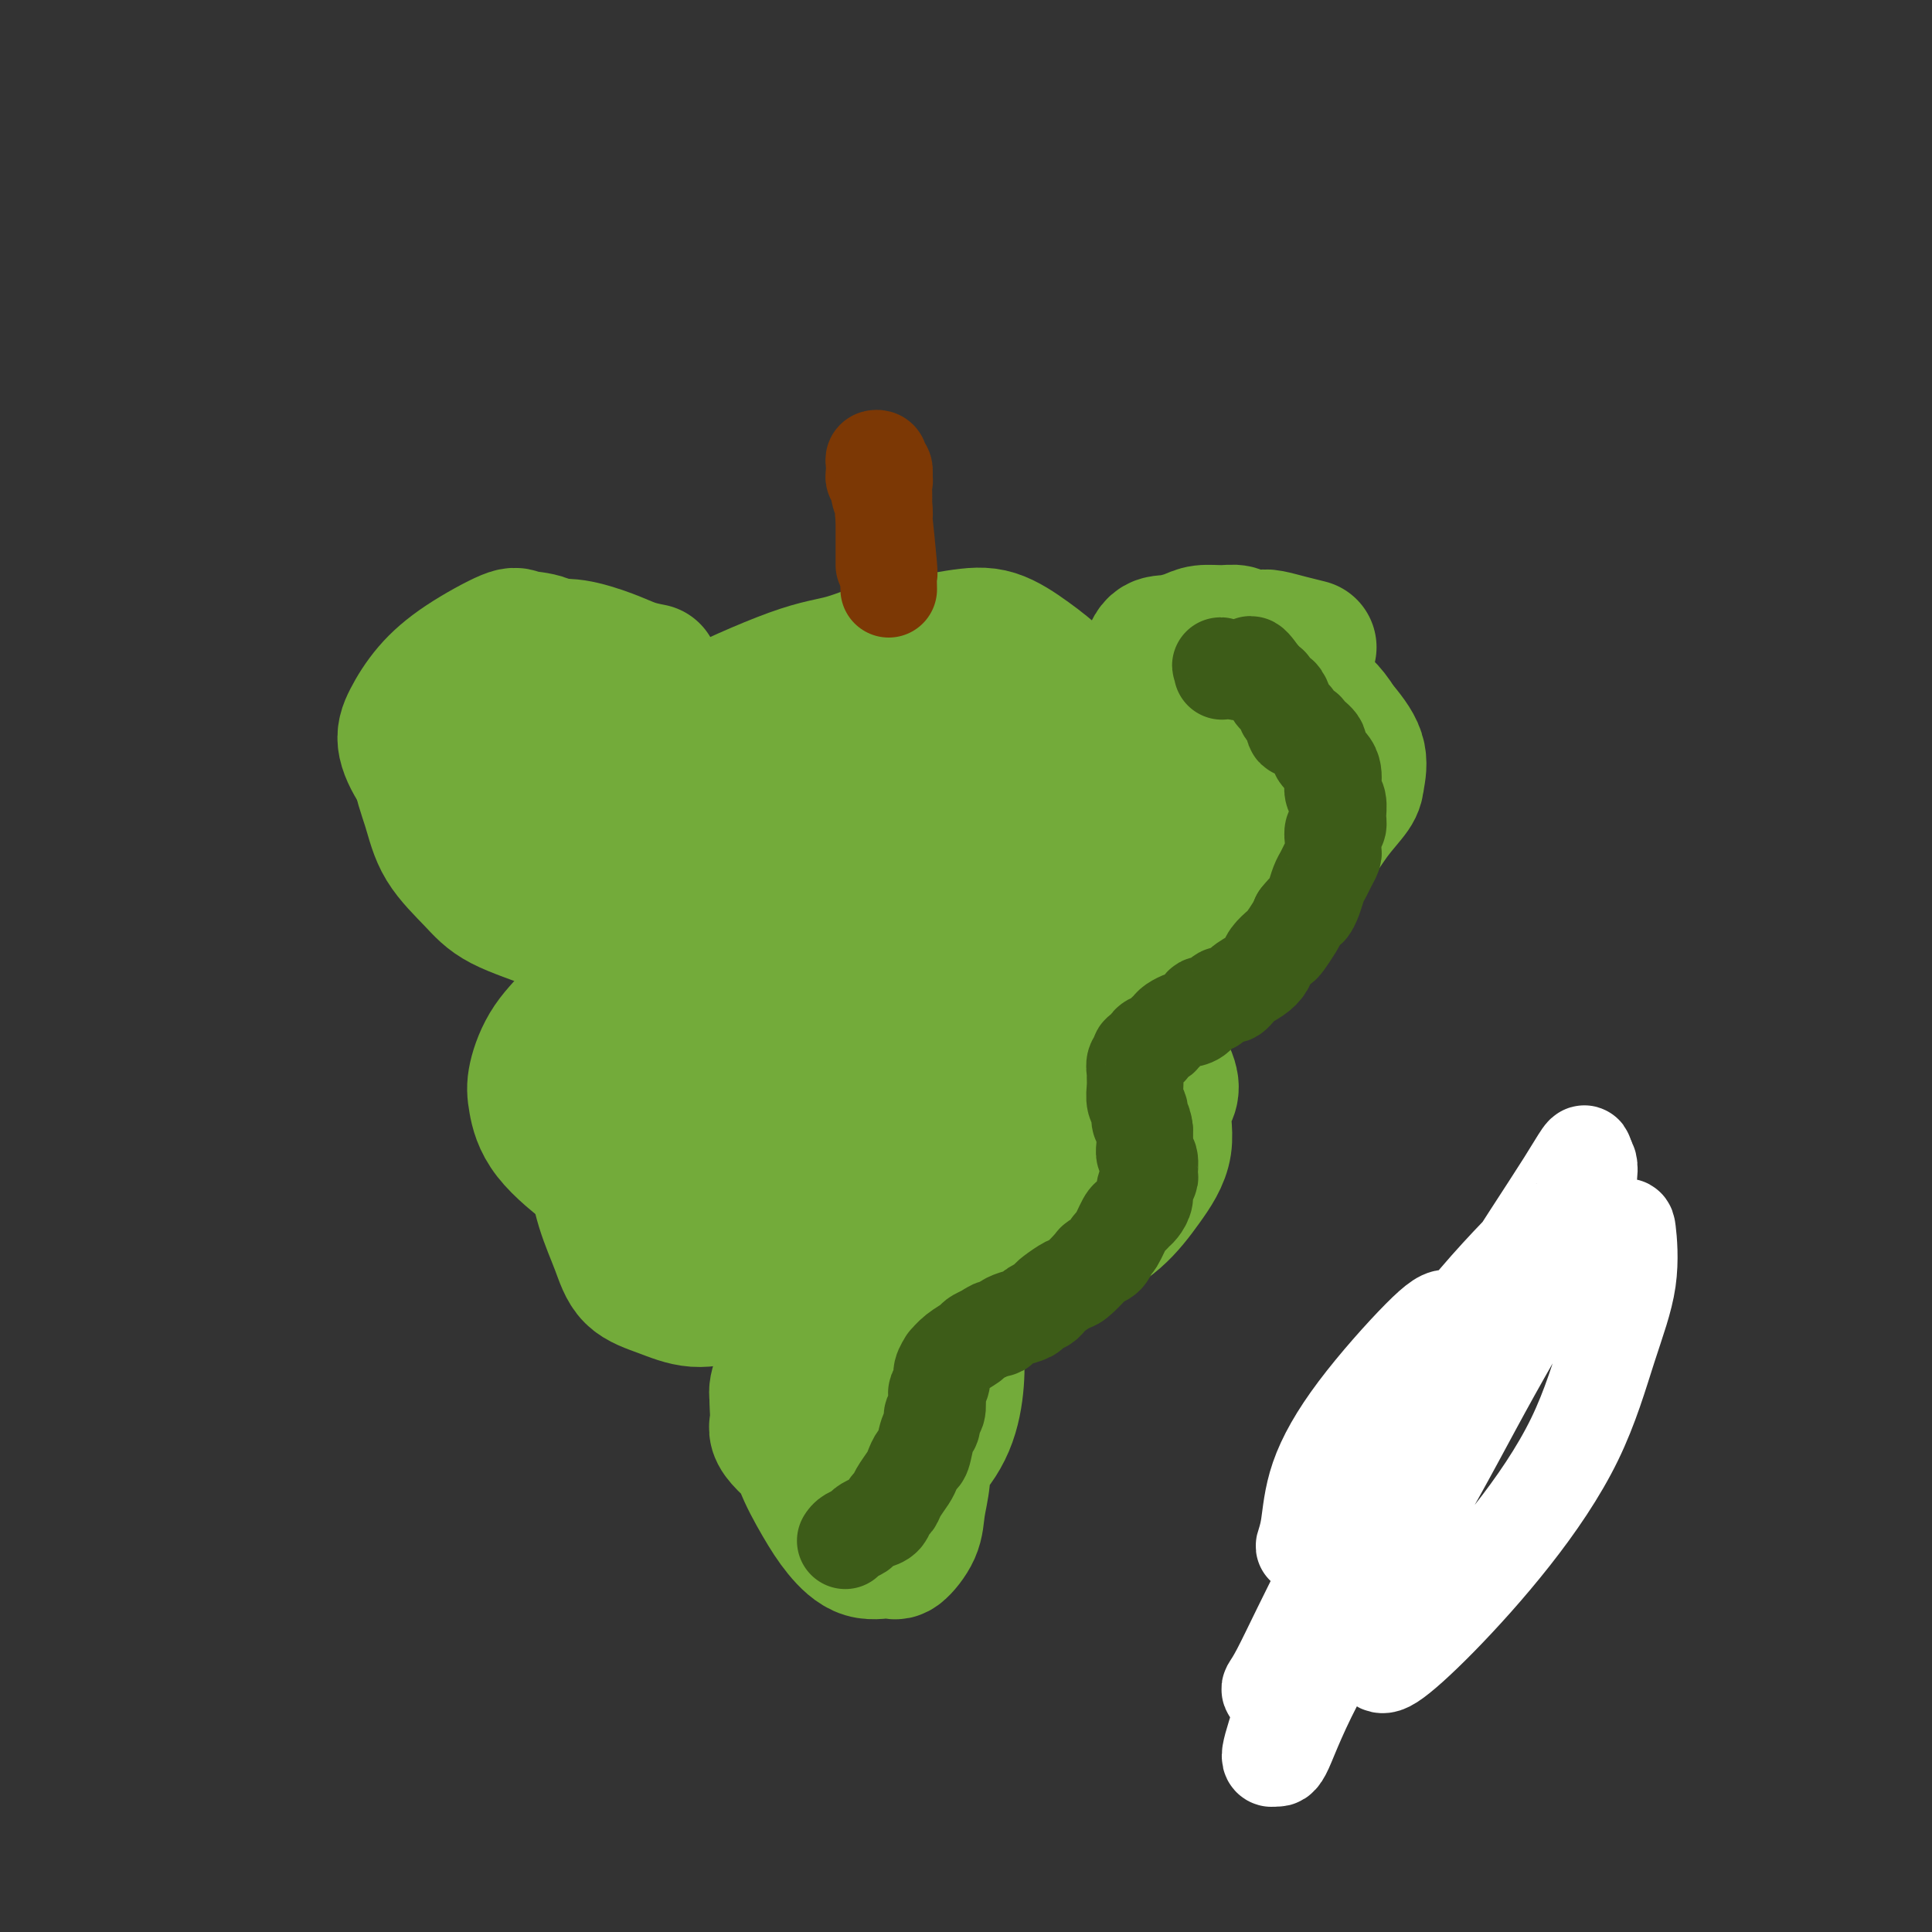<svg viewBox='0 0 400 400' version='1.1' xmlns='http://www.w3.org/2000/svg' xmlns:xlink='http://www.w3.org/1999/xlink'><rect x="0" y="0" width="400" height="400" fill="#333333" stroke="none"/><g fill='none' stroke='#73AB3A' stroke-width='28' stroke-linecap='round' stroke-linejoin='round'><path d='M135,139c-1.303,-0.257 -2.606,-0.514 -4,-1c-1.394,-0.486 -2.879,-1.201 -5,-2c-2.121,-0.799 -4.880,-1.680 -7,-2c-2.120,-0.320 -3.603,-0.077 -5,0c-1.397,0.077 -2.710,-0.011 -5,0c-2.290,0.011 -5.557,0.123 -8,1c-2.443,0.877 -4.061,2.521 -5,4c-0.939,1.479 -1.198,2.795 -2,4c-0.802,1.205 -2.146,2.301 -3,4c-0.854,1.699 -1.219,4.001 -2,6c-0.781,1.999 -1.979,3.696 -2,6c-0.021,2.304 1.134,5.215 2,8c0.866,2.785 1.441,5.445 3,8c1.559,2.555 4.100,5.007 6,7c1.900,1.993 3.157,3.529 6,5c2.843,1.471 7.271,2.876 10,4c2.729,1.124 3.760,1.965 8,2c4.240,0.035 11.688,-0.738 15,-1c3.312,-0.262 2.486,-0.013 4,-1c1.514,-0.987 5.366,-3.211 8,-5c2.634,-1.789 4.048,-3.144 5,-5c0.952,-1.856 1.442,-4.214 2,-6c0.558,-1.786 1.185,-2.999 1,-6c-0.185,-3.001 -1.182,-7.790 -2,-10c-0.818,-2.210 -1.456,-1.840 -3,-3c-1.544,-1.160 -3.993,-3.851 -6,-6c-2.007,-2.149 -3.574,-3.757 -5,-5c-1.426,-1.243 -2.713,-2.122 -4,-3'/><path d='M137,142c-4.465,-3.539 -6.628,-3.888 -9,-4c-2.372,-0.112 -4.954,0.013 -8,0c-3.046,-0.013 -6.557,-0.163 -11,1c-4.443,1.163 -9.818,3.638 -13,5c-3.182,1.362 -4.173,1.611 -5,2c-0.827,0.389 -1.492,0.917 -2,2c-0.508,1.083 -0.858,2.721 -1,3c-0.142,0.279 -0.076,-0.801 0,0c0.076,0.801 0.161,3.481 1,5c0.839,1.519 2.433,1.875 4,3c1.567,1.125 3.109,3.019 5,4c1.891,0.981 4.131,1.049 6,1c1.869,-0.049 3.368,-0.215 5,0c1.632,0.215 3.398,0.812 5,1c1.602,0.188 3.041,-0.031 4,0c0.959,0.031 1.439,0.314 2,0c0.561,-0.314 1.203,-1.223 2,-2c0.797,-0.777 1.748,-1.420 2,-3c0.252,-1.580 -0.195,-4.097 0,-6c0.195,-1.903 1.033,-3.193 0,-6c-1.033,-2.807 -3.937,-7.130 -6,-10c-2.063,-2.870 -3.286,-4.286 -5,-5c-1.714,-0.714 -3.919,-0.726 -5,-1c-1.081,-0.274 -1.038,-0.810 -3,0c-1.962,0.810 -5.929,2.965 -9,5c-3.071,2.035 -5.246,3.951 -7,6c-1.754,2.049 -3.089,4.229 -4,6c-0.911,1.771 -1.399,3.131 -1,5c0.399,1.869 1.685,4.248 3,6c1.315,1.752 2.657,2.876 4,4'/><path d='M91,164c2.300,2.406 4.550,3.420 7,4c2.450,0.580 5.101,0.725 7,1c1.899,0.275 3.047,0.681 6,0c2.953,-0.681 7.710,-2.447 10,-3c2.290,-0.553 2.113,0.108 3,0c0.887,-0.108 2.838,-0.986 4,-2c1.162,-1.014 1.534,-2.163 2,-3c0.466,-0.837 1.027,-1.363 1,-2c-0.027,-0.637 -0.641,-1.384 -3,-3c-2.359,-1.616 -6.464,-4.099 -10,-5c-3.536,-0.901 -6.503,-0.218 -9,0c-2.497,0.218 -4.526,-0.029 -6,0c-1.474,0.029 -2.395,0.334 -3,1c-0.605,0.666 -0.894,1.694 -1,2c-0.106,0.306 -0.029,-0.110 0,0c0.029,0.110 0.008,0.746 0,1c-0.008,0.254 -0.004,0.127 0,0'/><path d='M200,152c-0.962,-0.257 -1.924,-0.514 -3,-1c-1.076,-0.486 -2.266,-1.202 -4,-2c-1.734,-0.798 -4.013,-1.680 -6,-2c-1.987,-0.320 -3.683,-0.080 -5,0c-1.317,0.080 -2.253,-0.001 -3,0c-0.747,0.001 -1.303,0.085 -2,0c-0.697,-0.085 -1.535,-0.340 -3,0c-1.465,0.340 -3.556,1.273 -5,2c-1.444,0.727 -2.242,1.246 -3,2c-0.758,0.754 -1.477,1.743 -2,3c-0.523,1.257 -0.851,2.782 -1,4c-0.149,1.218 -0.120,2.128 0,4c0.120,1.872 0.331,4.704 1,7c0.669,2.296 1.796,4.056 3,6c1.204,1.944 2.486,4.074 4,6c1.514,1.926 3.259,3.649 5,5c1.741,1.351 3.479,2.329 5,3c1.521,0.671 2.826,1.034 5,1c2.174,-0.034 5.217,-0.465 7,-1c1.783,-0.535 2.305,-1.175 4,-2c1.695,-0.825 4.562,-1.837 7,-3c2.438,-1.163 4.446,-2.477 6,-4c1.554,-1.523 2.654,-3.253 4,-5c1.346,-1.747 2.939,-3.509 4,-5c1.061,-1.491 1.589,-2.712 2,-4c0.411,-1.288 0.706,-2.644 1,-4'/><path d='M221,162c0.469,-1.287 0.142,-0.505 0,-1c-0.142,-0.495 -0.100,-2.267 -1,-4c-0.900,-1.733 -2.744,-3.428 -6,-5c-3.256,-1.572 -7.924,-3.021 -11,-4c-3.076,-0.979 -4.560,-1.490 -10,-2c-5.440,-0.510 -14.835,-1.021 -20,-1c-5.165,0.021 -6.098,0.574 -7,1c-0.902,0.426 -1.772,0.725 -3,1c-1.228,0.275 -2.816,0.525 -4,1c-1.184,0.475 -1.966,1.175 -3,2c-1.034,0.825 -2.321,1.776 -3,3c-0.679,1.224 -0.750,2.722 -1,4c-0.250,1.278 -0.677,2.337 0,4c0.677,1.663 2.459,3.929 4,6c1.541,2.071 2.840,3.946 5,6c2.160,2.054 5.180,4.288 8,6c2.820,1.712 5.439,2.903 8,4c2.561,1.097 5.062,2.100 7,3c1.938,0.900 3.311,1.697 5,2c1.689,0.303 3.692,0.112 5,0c1.308,-0.112 1.920,-0.146 4,-1c2.080,-0.854 5.629,-2.527 8,-4c2.371,-1.473 3.563,-2.747 5,-5c1.437,-2.253 3.120,-5.484 5,-8c1.880,-2.516 3.956,-4.316 5,-6c1.044,-1.684 1.056,-3.252 1,-5c-0.056,-1.748 -0.180,-3.675 -1,-6c-0.820,-2.325 -2.336,-5.049 -5,-8c-2.664,-2.951 -6.475,-6.129 -10,-8c-3.525,-1.871 -6.762,-2.436 -10,-3'/><path d='M196,134c-2.948,-0.420 -5.318,0.031 -7,0c-1.682,-0.031 -2.678,-0.542 -5,0c-2.322,0.542 -5.971,2.138 -9,3c-3.029,0.862 -5.437,0.989 -11,3c-5.563,2.011 -14.279,5.907 -18,8c-3.721,2.093 -2.445,2.383 -2,3c0.445,0.617 0.060,1.560 0,3c-0.060,1.440 0.205,3.376 1,5c0.795,1.624 2.121,2.935 4,5c1.879,2.065 4.310,4.883 7,7c2.690,2.117 5.638,3.534 9,5c3.362,1.466 7.136,2.980 11,4c3.864,1.020 7.817,1.547 11,1c3.183,-0.547 5.595,-2.169 9,-3c3.405,-0.831 7.802,-0.870 11,-2c3.198,-1.130 5.196,-3.350 7,-5c1.804,-1.650 3.415,-2.730 5,-4c1.585,-1.270 3.143,-2.730 4,-5c0.857,-2.270 1.011,-5.351 1,-8c-0.011,-2.649 -0.187,-4.865 -1,-7c-0.813,-2.135 -2.262,-4.187 -4,-6c-1.738,-1.813 -3.765,-3.386 -6,-5c-2.235,-1.614 -4.679,-3.270 -7,-4c-2.321,-0.730 -4.519,-0.536 -8,0c-3.481,0.536 -8.247,1.412 -13,3c-4.753,1.588 -9.495,3.887 -14,6c-4.505,2.113 -8.775,4.041 -12,6c-3.225,1.959 -5.407,3.951 -7,6c-1.593,2.049 -2.598,4.157 -3,6c-0.402,1.843 -0.201,3.422 0,5'/><path d='M149,164c-0.618,1.960 -0.663,1.360 0,2c0.663,0.640 2.036,2.520 4,4c1.964,1.480 4.520,2.560 6,4c1.480,1.440 1.883,3.240 7,5c5.117,1.760 14.946,3.480 20,4c5.054,0.520 5.331,-0.159 7,-1c1.669,-0.841 4.730,-1.844 7,-3c2.270,-1.156 3.750,-2.465 5,-4c1.250,-1.535 2.269,-3.297 3,-5c0.731,-1.703 1.175,-3.346 1,-6c-0.175,-2.654 -0.967,-6.318 -3,-9c-2.033,-2.682 -5.307,-4.382 -8,-6c-2.693,-1.618 -4.807,-3.155 -7,-4c-2.193,-0.845 -4.467,-0.997 -6,-1c-1.533,-0.003 -2.327,0.142 -4,1c-1.673,0.858 -4.227,2.428 -7,4c-2.773,1.572 -5.766,3.146 -8,5c-2.234,1.854 -3.709,3.988 -5,6c-1.291,2.012 -2.399,3.903 -3,6c-0.601,2.097 -0.696,4.400 -1,6c-0.304,1.600 -0.818,2.495 -1,3c-0.182,0.505 -0.033,0.619 0,1c0.033,0.381 -0.051,1.029 0,1c0.051,-0.029 0.238,-0.734 0,-1c-0.238,-0.266 -0.899,-0.094 -1,0c-0.101,0.094 0.360,0.111 -1,-1c-1.360,-1.111 -4.540,-3.349 -7,-4c-2.460,-0.651 -4.201,0.286 -7,0c-2.799,-0.286 -6.657,-1.796 -10,-2c-3.343,-0.204 -6.172,0.898 -9,2'/><path d='M121,171c-3.351,0.490 -7.228,0.716 -10,1c-2.772,0.284 -4.437,0.626 -6,1c-1.563,0.374 -3.022,0.781 -4,1c-0.978,0.219 -1.473,0.248 -2,0c-0.527,-0.248 -1.085,-0.775 -1,-1c0.085,-0.225 0.814,-0.147 1,0c0.186,0.147 -0.169,0.363 1,0c1.169,-0.363 3.864,-1.305 8,-2c4.136,-0.695 9.713,-1.144 15,-2c5.287,-0.856 10.285,-2.120 15,-3c4.715,-0.880 9.146,-1.375 13,-2c3.854,-0.625 7.130,-1.380 10,-2c2.870,-0.620 5.335,-1.104 8,-1c2.665,0.104 5.530,0.797 7,1c1.470,0.203 1.545,-0.086 2,0c0.455,0.086 1.288,0.545 2,1c0.712,0.455 1.301,0.907 2,1c0.699,0.093 1.507,-0.171 2,0c0.493,0.171 0.670,0.778 1,1c0.330,0.222 0.814,0.058 1,0c0.186,-0.058 0.074,-0.012 0,0c-0.074,0.012 -0.112,-0.011 0,0c0.112,0.011 0.373,0.056 -1,0c-1.373,-0.056 -4.379,-0.213 -8,0c-3.621,0.213 -7.856,0.796 -12,1c-4.144,0.204 -8.199,0.029 -11,0c-2.801,-0.029 -4.350,0.089 -6,0c-1.650,-0.089 -3.401,-0.385 -4,0c-0.599,0.385 -0.046,1.450 0,2c0.046,0.550 -0.415,0.586 0,1c0.415,0.414 1.708,1.207 3,2'/><path d='M147,171c1.589,1.170 4.062,1.594 7,2c2.938,0.406 6.340,0.793 10,1c3.660,0.207 7.579,0.232 11,0c3.421,-0.232 6.346,-0.723 9,-1c2.654,-0.277 5.038,-0.340 7,-1c1.962,-0.660 3.502,-1.918 3,-3c-0.502,-1.082 -3.045,-1.989 -7,-3c-3.955,-1.011 -9.320,-2.127 -16,-2c-6.680,0.127 -14.673,1.498 -18,2c-3.327,0.502 -1.988,0.134 -2,0c-0.012,-0.134 -1.376,-0.036 -2,0c-0.624,0.036 -0.507,0.010 -1,0c-0.493,-0.010 -1.596,-0.003 -2,0c-0.404,0.003 -0.109,0.001 0,0c0.109,-0.001 0.031,-0.000 0,0c-0.031,0.000 -0.016,0.000 0,0'/><path d='M271,134c-1.277,-0.312 -2.554,-0.623 -4,-1c-1.446,-0.377 -3.061,-0.819 -4,-1c-0.939,-0.181 -1.203,-0.102 -2,0c-0.797,0.102 -2.127,0.226 -3,0c-0.873,-0.226 -1.290,-0.803 -2,-1c-0.710,-0.197 -1.713,-0.014 -3,0c-1.287,0.014 -2.859,-0.139 -4,0c-1.141,0.139 -1.853,0.572 -3,1c-1.147,0.428 -2.730,0.852 -4,1c-1.270,0.148 -2.228,0.021 -3,1c-0.772,0.979 -1.357,3.064 -2,5c-0.643,1.936 -1.343,3.722 -2,6c-0.657,2.278 -1.269,5.050 -2,7c-0.731,1.950 -1.581,3.080 -2,5c-0.419,1.920 -0.408,4.630 0,7c0.408,2.370 1.214,4.400 2,7c0.786,2.600 1.552,5.772 3,8c1.448,2.228 3.580,3.514 5,5c1.420,1.486 2.130,3.171 3,4c0.870,0.829 1.902,0.800 3,1c1.098,0.200 2.263,0.628 3,1c0.737,0.372 1.045,0.689 3,0c1.955,-0.689 5.556,-2.385 9,-5c3.444,-2.615 6.730,-6.151 9,-9c2.270,-2.849 3.526,-5.012 5,-7c1.474,-1.988 3.168,-3.801 4,-5c0.832,-1.199 0.801,-1.784 1,-3c0.199,-1.216 0.628,-3.062 0,-5c-0.628,-1.938 -2.314,-3.969 -4,-6'/><path d='M277,150c-1.720,-2.980 -4.019,-4.929 -6,-6c-1.981,-1.071 -3.645,-1.265 -5,-2c-1.355,-0.735 -2.403,-2.010 -5,-2c-2.597,0.010 -6.744,1.307 -10,2c-3.256,0.693 -5.622,0.784 -8,2c-2.378,1.216 -4.768,3.558 -7,5c-2.232,1.442 -4.304,1.984 -6,3c-1.696,1.016 -3.015,2.507 -4,4c-0.985,1.493 -1.636,2.990 -2,4c-0.364,1.010 -0.440,1.535 0,3c0.440,1.465 1.397,3.871 2,6c0.603,2.129 0.852,3.981 2,6c1.148,2.019 3.195,4.206 5,6c1.805,1.794 3.368,3.196 5,4c1.632,0.804 3.332,1.011 5,1c1.668,-0.011 3.304,-0.241 5,-1c1.696,-0.759 3.453,-2.047 6,-4c2.547,-1.953 5.884,-4.572 8,-7c2.116,-2.428 3.012,-4.665 4,-7c0.988,-2.335 2.070,-4.770 3,-7c0.930,-2.230 1.708,-4.257 2,-6c0.292,-1.743 0.098,-3.203 0,-5c-0.098,-1.797 -0.101,-3.930 -1,-5c-0.899,-1.070 -2.695,-1.078 -5,-2c-2.305,-0.922 -5.118,-2.759 -8,-3c-2.882,-0.241 -5.833,1.112 -9,2c-3.167,0.888 -6.550,1.310 -10,3c-3.450,1.690 -6.967,4.647 -10,7c-3.033,2.353 -5.581,4.101 -7,6c-1.419,1.899 -1.710,3.950 -2,6'/><path d='M219,163c-0.086,1.448 0.701,2.069 1,3c0.299,0.931 0.112,2.173 1,3c0.888,0.827 2.851,1.241 5,2c2.149,0.759 4.482,1.864 7,3c2.518,1.136 5.220,2.301 10,2c4.780,-0.301 11.638,-2.070 15,-3c3.362,-0.930 3.227,-1.023 5,-2c1.773,-0.977 5.454,-2.839 8,-4c2.546,-1.161 3.957,-1.621 5,-3c1.043,-1.379 1.717,-3.677 2,-5c0.283,-1.323 0.173,-1.670 -1,-3c-1.173,-1.330 -3.410,-3.641 -6,-5c-2.590,-1.359 -5.535,-1.764 -8,-2c-2.465,-0.236 -4.452,-0.303 -6,0c-1.548,0.303 -2.657,0.975 -4,2c-1.343,1.025 -2.920,2.401 -4,4c-1.080,1.599 -1.662,3.421 -2,6c-0.338,2.579 -0.432,5.915 0,8c0.432,2.085 1.390,2.917 2,4c0.610,1.083 0.872,2.416 2,3c1.128,0.584 3.124,0.419 4,0c0.876,-0.419 0.633,-1.092 1,-2c0.367,-0.908 1.343,-2.052 2,-3c0.657,-0.948 0.995,-1.700 0,-3c-0.995,-1.300 -3.323,-3.148 -6,-4c-2.677,-0.852 -5.702,-0.708 -9,-1c-3.298,-0.292 -6.867,-1.020 -9,-1c-2.133,0.020 -2.829,0.789 -3,1c-0.171,0.211 0.185,-0.135 1,0c0.815,0.135 2.090,0.753 4,1c1.910,0.247 4.455,0.124 7,0'/><path d='M243,164c2.596,0.155 3.087,0.041 4,0c0.913,-0.041 2.247,-0.011 3,0c0.753,0.011 0.923,0.003 1,0c0.077,-0.003 0.059,-0.001 -1,0c-1.059,0.001 -3.160,0.000 -4,0c-0.840,-0.000 -0.420,-0.000 0,0'/><path d='M158,194c-0.672,-0.029 -1.343,-0.058 -2,0c-0.657,0.058 -1.299,0.205 -2,0c-0.701,-0.205 -1.460,-0.760 -3,-1c-1.540,-0.240 -3.861,-0.163 -6,0c-2.139,0.163 -4.095,0.412 -6,1c-1.905,0.588 -3.758,1.515 -5,2c-1.242,0.485 -1.874,0.529 -3,1c-1.126,0.471 -2.747,1.368 -4,3c-1.253,1.632 -2.137,3.997 -3,6c-0.863,2.003 -1.704,3.642 -2,6c-0.296,2.358 -0.045,5.434 0,8c0.045,2.566 -0.114,4.623 0,8c0.114,3.377 0.503,8.073 1,12c0.497,3.927 1.103,7.085 2,10c0.897,2.915 2.087,5.587 3,8c0.913,2.413 1.550,4.566 3,6c1.450,1.434 3.712,2.149 6,3c2.288,0.851 4.603,1.836 7,2c2.397,0.164 4.878,-0.495 7,-1c2.122,-0.505 3.885,-0.857 6,-2c2.115,-1.143 4.581,-3.077 7,-5c2.419,-1.923 4.792,-3.834 7,-6c2.208,-2.166 4.252,-4.587 6,-7c1.748,-2.413 3.200,-4.819 4,-7c0.800,-2.181 0.949,-4.137 1,-6c0.051,-1.863 0.002,-3.632 0,-5c-0.002,-1.368 0.041,-2.336 -1,-4c-1.041,-1.664 -3.165,-4.025 -5,-6c-1.835,-1.975 -3.381,-3.564 -5,-5c-1.619,-1.436 -3.309,-2.718 -5,-4'/><path d='M166,211c-3.467,-3.043 -4.634,-3.150 -8,-4c-3.366,-0.850 -8.929,-2.441 -13,-3c-4.071,-0.559 -6.648,-0.084 -9,0c-2.352,0.084 -4.480,-0.221 -7,0c-2.520,0.221 -5.433,0.969 -7,2c-1.567,1.031 -1.789,2.344 -3,4c-1.211,1.656 -3.411,3.653 -5,6c-1.589,2.347 -2.566,5.044 -3,7c-0.434,1.956 -0.326,3.171 0,5c0.326,1.829 0.870,4.270 3,7c2.130,2.730 5.844,5.747 9,8c3.156,2.253 5.752,3.742 8,5c2.248,1.258 4.146,2.284 6,3c1.854,0.716 3.663,1.122 6,1c2.337,-0.122 5.203,-0.771 8,-2c2.797,-1.229 5.526,-3.039 9,-5c3.474,-1.961 7.694,-4.073 11,-7c3.306,-2.927 5.697,-6.669 8,-9c2.303,-2.331 4.516,-3.252 5,-6c0.484,-2.748 -0.763,-7.322 -2,-10c-1.237,-2.678 -2.464,-3.458 -5,-5c-2.536,-1.542 -6.383,-3.846 -10,-5c-3.617,-1.154 -7.006,-1.158 -10,-1c-2.994,0.158 -5.594,0.479 -8,1c-2.406,0.521 -4.618,1.243 -7,3c-2.382,1.757 -4.934,4.548 -7,7c-2.066,2.452 -3.647,4.564 -5,7c-1.353,2.436 -2.480,5.194 -3,8c-0.520,2.806 -0.434,5.659 0,8c0.434,2.341 1.217,4.171 2,6'/><path d='M129,242c1.220,3.353 3.271,4.734 5,6c1.729,1.266 3.137,2.415 5,3c1.863,0.585 4.180,0.604 7,0c2.820,-0.604 6.143,-1.830 8,-3c1.857,-1.170 2.248,-2.282 5,-6c2.752,-3.718 7.864,-10.042 10,-13c2.136,-2.958 1.295,-2.551 1,-4c-0.295,-1.449 -0.043,-4.754 0,-7c0.043,-2.246 -0.123,-3.434 -2,-5c-1.877,-1.566 -5.465,-3.511 -8,-5c-2.535,-1.489 -4.018,-2.523 -6,-3c-1.982,-0.477 -4.465,-0.396 -6,0c-1.535,0.396 -2.124,1.106 -3,2c-0.876,0.894 -2.039,1.970 -3,4c-0.961,2.030 -1.719,5.013 -2,7c-0.281,1.987 -0.085,2.976 1,5c1.085,2.024 3.059,5.082 5,7c1.941,1.918 3.848,2.694 6,3c2.152,0.306 4.550,0.140 6,0c1.450,-0.140 1.952,-0.254 4,-1c2.048,-0.746 5.643,-2.123 8,-4c2.357,-1.877 3.476,-4.255 4,-6c0.524,-1.745 0.453,-2.856 0,-4c-0.453,-1.144 -1.289,-2.319 -4,-3c-2.711,-0.681 -7.296,-0.868 -11,-1c-3.704,-0.132 -6.527,-0.209 -9,0c-2.473,0.209 -4.596,0.702 -6,1c-1.404,0.298 -2.088,0.399 -3,1c-0.912,0.601 -2.053,1.700 -3,2c-0.947,0.300 -1.699,-0.200 -2,0c-0.301,0.200 -0.150,1.100 0,2'/><path d='M136,220c-1.196,0.916 -0.185,0.706 0,1c0.185,0.294 -0.457,1.091 0,2c0.457,0.909 2.014,1.931 3,3c0.986,1.069 1.402,2.184 2,3c0.598,0.816 1.377,1.333 2,2c0.623,0.667 1.091,1.484 1,2c-0.091,0.516 -0.739,0.730 -1,1c-0.261,0.270 -0.133,0.594 0,1c0.133,0.406 0.270,0.893 0,1c-0.270,0.107 -0.949,-0.167 -1,0c-0.051,0.167 0.525,0.776 1,1c0.475,0.224 0.850,0.064 1,0c0.150,-0.064 0.075,-0.032 0,0'/><path d='M245,188c-0.737,-0.081 -1.475,-0.161 -2,0c-0.525,0.161 -0.838,0.564 -2,1c-1.162,0.436 -3.173,0.904 -5,1c-1.827,0.096 -3.471,-0.181 -5,0c-1.529,0.181 -2.945,0.821 -5,1c-2.055,0.179 -4.749,-0.103 -8,0c-3.251,0.103 -7.057,0.592 -10,1c-2.943,0.408 -5.021,0.735 -7,1c-1.979,0.265 -3.858,0.469 -5,1c-1.142,0.531 -1.546,1.390 -2,2c-0.454,0.610 -0.957,0.972 -1,2c-0.043,1.028 0.376,2.723 0,5c-0.376,2.277 -1.546,5.136 -2,8c-0.454,2.864 -0.191,5.734 0,9c0.191,3.266 0.311,6.927 1,10c0.689,3.073 1.948,5.558 3,8c1.052,2.442 1.896,4.841 3,7c1.104,2.159 2.469,4.077 4,6c1.531,1.923 3.227,3.850 5,5c1.773,1.150 3.624,1.521 5,2c1.376,0.479 2.276,1.066 4,1c1.724,-0.066 4.273,-0.783 7,-2c2.727,-1.217 5.632,-2.932 8,-5c2.368,-2.068 4.200,-4.489 6,-7c1.800,-2.511 3.568,-5.112 4,-8c0.432,-2.888 -0.472,-6.063 0,-8c0.472,-1.937 2.319,-2.637 1,-6c-1.319,-3.363 -5.806,-9.389 -9,-13c-3.194,-3.611 -5.097,-4.805 -7,-6'/><path d='M226,204c-4.184,-3.589 -6.642,-3.062 -9,-3c-2.358,0.062 -4.614,-0.342 -7,0c-2.386,0.342 -4.902,1.428 -7,2c-2.098,0.572 -3.777,0.629 -7,3c-3.223,2.371 -7.989,7.057 -10,10c-2.011,2.943 -1.268,4.143 -1,6c0.268,1.857 0.061,4.373 0,6c-0.061,1.627 0.024,2.367 1,4c0.976,1.633 2.844,4.159 4,6c1.156,1.841 1.599,2.995 3,4c1.401,1.005 3.761,1.860 5,2c1.239,0.140 1.357,-0.434 3,-1c1.643,-0.566 4.809,-1.123 7,-2c2.191,-0.877 3.405,-2.075 5,-4c1.595,-1.925 3.570,-4.578 5,-7c1.430,-2.422 2.315,-4.615 3,-7c0.685,-2.385 1.171,-4.962 1,-7c-0.171,-2.038 -1.000,-3.535 -2,-5c-1.000,-1.465 -2.171,-2.896 -4,-4c-1.829,-1.104 -4.315,-1.880 -6,-2c-1.685,-0.120 -2.568,0.417 -4,1c-1.432,0.583 -3.413,1.214 -5,3c-1.587,1.786 -2.779,4.729 -4,7c-1.221,2.271 -2.471,3.870 -3,6c-0.529,2.130 -0.336,4.792 0,6c0.336,1.208 0.814,0.962 2,2c1.186,1.038 3.081,3.361 5,5c1.919,1.639 3.863,2.595 6,3c2.137,0.405 4.468,0.259 6,0c1.532,-0.259 2.266,-0.629 3,-1'/><path d='M216,237c2.661,-0.031 1.814,-1.109 2,-2c0.186,-0.891 1.404,-1.594 2,-2c0.596,-0.406 0.570,-0.515 1,-1c0.430,-0.485 1.315,-1.345 0,-4c-1.315,-2.655 -4.829,-7.104 -7,-9c-2.171,-1.896 -2.999,-1.240 -4,-1c-1.001,0.240 -2.176,0.064 -3,0c-0.824,-0.064 -1.299,-0.017 -2,0c-0.701,0.017 -1.629,0.005 -2,0c-0.371,-0.005 -0.186,-0.002 0,0'/><path d='M189,266c-1.228,0.013 -2.456,0.026 -3,0c-0.544,-0.026 -0.404,-0.089 -1,0c-0.596,0.089 -1.927,0.332 -4,1c-2.073,0.668 -4.889,1.761 -7,3c-2.111,1.239 -3.518,2.623 -5,4c-1.482,1.377 -3.038,2.746 -4,4c-0.962,1.254 -1.331,2.392 -2,4c-0.669,1.608 -1.640,3.685 -2,5c-0.360,1.315 -0.110,1.869 0,3c0.110,1.131 0.080,2.841 0,4c-0.080,1.159 -0.209,1.768 1,3c1.209,1.232 3.758,3.086 6,4c2.242,0.914 4.179,0.889 6,1c1.821,0.111 3.527,0.358 5,0c1.473,-0.358 2.714,-1.321 4,-2c1.286,-0.679 2.618,-1.075 4,-2c1.382,-0.925 2.813,-2.380 4,-4c1.187,-1.620 2.129,-3.406 3,-5c0.871,-1.594 1.672,-2.997 2,-4c0.328,-1.003 0.185,-1.607 0,-3c-0.185,-1.393 -0.410,-3.574 -1,-5c-0.590,-1.426 -1.543,-2.097 -3,-3c-1.457,-0.903 -3.418,-2.038 -5,-3c-1.582,-0.962 -2.786,-1.749 -4,-2c-1.214,-0.251 -2.439,0.036 -4,0c-1.561,-0.036 -3.459,-0.394 -5,0c-1.541,0.394 -2.726,1.541 -4,3c-1.274,1.459 -2.637,3.229 -4,5'/><path d='M166,277c-1.791,2.094 -2.270,3.329 -3,5c-0.730,1.671 -1.711,3.779 -2,6c-0.289,2.221 0.113,4.554 0,6c-0.113,1.446 -0.741,2.006 1,4c1.741,1.994 5.850,5.421 9,7c3.150,1.579 5.340,1.308 7,1c1.660,-0.308 2.788,-0.653 4,-1c1.212,-0.347 2.507,-0.697 4,-1c1.493,-0.303 3.184,-0.558 5,-2c1.816,-1.442 3.758,-4.070 5,-7c1.242,-2.930 1.784,-6.161 2,-9c0.216,-2.839 0.107,-5.287 0,-7c-0.107,-1.713 -0.213,-2.691 -1,-4c-0.787,-1.309 -2.257,-2.949 -4,-4c-1.743,-1.051 -3.759,-1.513 -6,-2c-2.241,-0.487 -4.706,-0.999 -7,-1c-2.294,-0.001 -4.418,0.509 -6,2c-1.582,1.491 -2.622,3.962 -4,7c-1.378,3.038 -3.094,6.643 -4,10c-0.906,3.357 -1.003,6.466 -1,9c0.003,2.534 0.106,4.492 1,7c0.894,2.508 2.580,5.565 4,8c1.420,2.435 2.573,4.249 4,6c1.427,1.751 3.127,3.439 5,4c1.873,0.561 3.917,-0.007 5,0c1.083,0.007 1.205,0.587 2,0c0.795,-0.587 2.265,-2.343 3,-4c0.735,-1.657 0.736,-3.215 1,-5c0.264,-1.785 0.790,-3.796 1,-6c0.210,-2.204 0.105,-4.602 0,-7'/><path d='M191,299c0.025,-4.480 -0.914,-6.681 -2,-9c-1.086,-2.319 -2.319,-4.755 -3,-6c-0.681,-1.245 -0.811,-1.299 -1,-2c-0.189,-0.701 -0.436,-2.049 -1,-1c-0.564,1.049 -1.443,4.495 -2,7c-0.557,2.505 -0.792,4.069 -1,6c-0.208,1.931 -0.390,4.228 0,6c0.390,1.772 1.351,3.019 2,4c0.649,0.981 0.987,1.697 1,2c0.013,0.303 -0.298,0.193 0,0c0.298,-0.193 1.205,-0.469 2,-1c0.795,-0.531 1.479,-1.318 2,-2c0.521,-0.682 0.879,-1.259 1,-2c0.121,-0.741 0.006,-1.648 0,-2c-0.006,-0.352 0.098,-0.151 0,0c-0.098,0.151 -0.398,0.251 -1,0c-0.602,-0.251 -1.507,-0.852 -2,-1c-0.493,-0.148 -0.576,0.156 -1,0c-0.424,-0.156 -1.191,-0.773 -2,-1c-0.809,-0.227 -1.660,-0.065 -2,0c-0.340,0.065 -0.170,0.032 0,0'/></g>
<g fill='none' stroke='#3D5C18' stroke-width='20' stroke-linecap='round' stroke-linejoin='round'><path d='M175,319c0.214,-0.333 0.428,-0.665 1,-1c0.572,-0.335 1.501,-0.671 2,-1c0.499,-0.329 0.568,-0.651 1,-1c0.432,-0.349 1.228,-0.725 2,-1c0.772,-0.275 1.520,-0.448 2,-1c0.480,-0.552 0.692,-1.484 1,-2c0.308,-0.516 0.712,-0.615 1,-1c0.288,-0.385 0.458,-1.056 1,-2c0.542,-0.944 1.454,-2.161 2,-3c0.546,-0.839 0.725,-1.298 1,-2c0.275,-0.702 0.647,-1.645 1,-2c0.353,-0.355 0.687,-0.120 1,-1c0.313,-0.880 0.606,-2.873 1,-4c0.394,-1.127 0.889,-1.386 1,-2c0.111,-0.614 -0.162,-1.582 0,-2c0.162,-0.418 0.760,-0.285 1,-1c0.240,-0.715 0.121,-2.276 0,-3c-0.121,-0.724 -0.244,-0.609 0,-1c0.244,-0.391 0.855,-1.287 1,-2c0.145,-0.713 -0.175,-1.241 0,-2c0.175,-0.759 0.844,-1.747 1,-2c0.156,-0.253 -0.201,0.231 0,0c0.201,-0.231 0.961,-1.175 2,-2c1.039,-0.825 2.357,-1.530 3,-2c0.643,-0.470 0.612,-0.706 1,-1c0.388,-0.294 1.194,-0.647 2,-1'/><path d='M204,276c1.641,-1.168 1.743,-1.086 2,-1c0.257,0.086 0.670,0.178 1,0c0.330,-0.178 0.578,-0.625 1,-1c0.422,-0.375 1.016,-0.678 2,-1c0.984,-0.322 2.356,-0.662 3,-1c0.644,-0.338 0.561,-0.672 1,-1c0.439,-0.328 1.401,-0.649 2,-1c0.599,-0.351 0.837,-0.731 1,-1c0.163,-0.269 0.252,-0.425 1,-1c0.748,-0.575 2.154,-1.567 3,-2c0.846,-0.433 1.130,-0.306 2,-1c0.870,-0.694 2.326,-2.210 3,-3c0.674,-0.790 0.566,-0.853 1,-1c0.434,-0.147 1.412,-0.378 2,-1c0.588,-0.622 0.788,-1.634 1,-2c0.212,-0.366 0.438,-0.086 1,-1c0.562,-0.914 1.461,-3.021 2,-4c0.539,-0.979 0.718,-0.828 1,-1c0.282,-0.172 0.668,-0.666 1,-1c0.332,-0.334 0.611,-0.507 1,-1c0.389,-0.493 0.890,-1.306 1,-2c0.110,-0.694 -0.170,-1.270 0,-2c0.170,-0.730 0.792,-1.613 1,-2c0.208,-0.387 0.003,-0.278 0,-1c-0.003,-0.722 0.195,-2.273 0,-3c-0.195,-0.727 -0.784,-0.628 -1,-1c-0.216,-0.372 -0.058,-1.216 0,-2c0.058,-0.784 0.017,-1.510 0,-2c-0.017,-0.490 -0.008,-0.745 0,-1'/><path d='M237,234c-0.243,-2.519 -0.850,-1.817 -1,-2c-0.150,-0.183 0.156,-1.252 0,-2c-0.156,-0.748 -0.775,-1.174 -1,-2c-0.225,-0.826 -0.056,-2.053 0,-3c0.056,-0.947 -0.001,-1.616 0,-2c0.001,-0.384 0.061,-0.484 0,-1c-0.061,-0.516 -0.242,-1.448 0,-2c0.242,-0.552 0.909,-0.725 1,-1c0.091,-0.275 -0.393,-0.651 0,-1c0.393,-0.349 1.664,-0.671 2,-1c0.336,-0.329 -0.262,-0.665 0,-1c0.262,-0.335 1.384,-0.668 2,-1c0.616,-0.332 0.727,-0.663 1,-1c0.273,-0.337 0.707,-0.680 1,-1c0.293,-0.320 0.445,-0.616 1,-1c0.555,-0.384 1.514,-0.857 2,-1c0.486,-0.143 0.500,0.045 1,0c0.500,-0.045 1.485,-0.322 2,-1c0.515,-0.678 0.560,-1.757 1,-2c0.440,-0.243 1.276,0.349 2,0c0.724,-0.349 1.336,-1.641 2,-2c0.664,-0.359 1.381,0.213 2,0c0.619,-0.213 1.139,-1.213 2,-2c0.861,-0.787 2.061,-1.361 3,-2c0.939,-0.639 1.617,-1.344 2,-2c0.383,-0.656 0.470,-1.264 1,-2c0.530,-0.736 1.503,-1.599 2,-2c0.497,-0.401 0.518,-0.339 1,-1c0.482,-0.661 1.423,-2.046 2,-3c0.577,-0.954 0.788,-1.477 1,-2'/><path d='M269,190c1.797,-2.230 1.791,-1.804 2,-2c0.209,-0.196 0.634,-1.012 1,-2c0.366,-0.988 0.672,-2.148 1,-3c0.328,-0.852 0.677,-1.397 1,-2c0.323,-0.603 0.622,-1.265 1,-2c0.378,-0.735 0.837,-1.544 1,-2c0.163,-0.456 0.029,-0.558 0,-1c-0.029,-0.442 0.046,-1.224 0,-2c-0.046,-0.776 -0.212,-1.545 0,-2c0.212,-0.455 0.803,-0.597 1,-1c0.197,-0.403 0.001,-1.066 0,-2c-0.001,-0.934 0.194,-2.137 0,-3c-0.194,-0.863 -0.778,-1.386 -1,-2c-0.222,-0.614 -0.082,-1.319 0,-2c0.082,-0.681 0.106,-1.338 0,-2c-0.106,-0.662 -0.342,-1.330 -1,-2c-0.658,-0.670 -1.739,-1.340 -2,-2c-0.261,-0.660 0.299,-1.308 0,-2c-0.299,-0.692 -1.456,-1.428 -2,-2c-0.544,-0.572 -0.475,-0.980 -1,-1c-0.525,-0.020 -1.642,0.347 -2,0c-0.358,-0.347 0.045,-1.407 0,-2c-0.045,-0.593 -0.536,-0.717 -1,-1c-0.464,-0.283 -0.899,-0.725 -1,-1c-0.101,-0.275 0.131,-0.385 0,-1c-0.131,-0.615 -0.627,-1.737 -1,-2c-0.373,-0.263 -0.625,0.333 -1,0c-0.375,-0.333 -0.874,-1.594 -1,-2c-0.126,-0.406 0.120,0.045 0,0c-0.120,-0.045 -0.606,-0.584 -1,-1c-0.394,-0.416 -0.697,-0.708 -1,-1'/><path d='M261,140c-2.904,-4.250 -2.162,-1.874 -2,-1c0.162,0.874 -0.254,0.247 -1,0c-0.746,-0.247 -1.822,-0.115 -2,0c-0.178,0.115 0.541,0.213 0,0c-0.541,-0.213 -2.341,-0.738 -3,-1c-0.659,-0.262 -0.177,-0.263 0,0c0.177,0.263 0.051,0.789 0,1c-0.051,0.211 -0.025,0.105 0,0'/></g>
<g fill='none' stroke='#7C3805' stroke-width='20' stroke-linecap='round' stroke-linejoin='round'><path d='M184,122c-0.030,-1.348 -0.059,-2.696 0,-3c0.059,-0.304 0.208,0.435 0,-2c-0.208,-2.435 -0.773,-8.042 -1,-10c-0.227,-1.958 -0.117,-0.265 0,0c0.117,0.265 0.242,-0.899 0,-2c-0.242,-1.101 -0.849,-2.140 -1,-3c-0.151,-0.860 0.156,-1.540 0,-2c-0.156,-0.460 -0.775,-0.701 -1,-1c-0.225,-0.299 -0.057,-0.655 0,-1c0.057,-0.345 0.001,-0.678 0,-1c-0.001,-0.322 0.051,-0.632 0,-1c-0.051,-0.368 -0.206,-0.794 0,-1c0.206,-0.206 0.773,-0.193 1,0c0.227,0.193 0.112,0.567 0,1c-0.112,0.433 -0.223,0.924 0,1c0.223,0.076 0.778,-0.264 1,0c0.222,0.264 0.111,1.132 0,2'/><path d='M183,99c0.309,0.597 0.083,0.590 0,1c-0.083,0.410 -0.022,1.237 0,2c0.022,0.763 0.006,1.461 0,2c-0.006,0.539 -0.002,0.918 0,2c0.002,1.082 0.000,2.867 0,4c-0.000,1.133 -0.000,1.613 0,2c0.000,0.387 0.000,0.682 0,1c-0.000,0.318 -0.000,0.660 0,1c0.000,0.340 0.000,0.680 0,1c-0.000,0.320 -0.000,0.622 0,1c0.000,0.378 0.000,0.833 0,1c-0.000,0.167 -0.000,0.048 0,0c0.000,-0.048 0.000,-0.024 0,0'/><path d='M286,302c0.000,0.000 0.000,0.000 0,0c0.000,0.000 0.000,0.000 0,0'/></g>
<g fill='none' stroke='#FFFFFF' stroke-width='20' stroke-linecap='round' stroke-linejoin='round'><path d='M291,303c-0.870,-0.117 -1.741,-0.234 -3,0c-1.259,0.234 -2.907,0.818 -4,0c-1.093,-0.818 -1.631,-3.040 -3,1c-1.369,4.040 -3.567,14.342 -4,20c-0.433,5.658 0.901,6.672 2,9c1.099,2.328 1.964,5.970 3,8c1.036,2.030 2.243,2.447 3,3c0.757,0.553 1.065,1.241 3,0c1.935,-1.241 5.496,-4.413 10,-9c4.504,-4.587 9.949,-10.589 15,-17c5.051,-6.411 9.706,-13.230 13,-20c3.294,-6.770 5.225,-13.493 7,-19c1.775,-5.507 3.392,-9.800 4,-14c0.608,-4.200 0.207,-8.306 0,-10c-0.207,-1.694 -0.220,-0.976 -2,0c-1.780,0.976 -5.326,2.210 -10,6c-4.674,3.790 -10.476,10.137 -17,19c-6.524,8.863 -13.770,20.241 -20,30c-6.230,9.759 -11.445,17.900 -15,25c-3.555,7.100 -5.450,13.161 -7,18c-1.550,4.839 -2.756,8.458 -3,10c-0.244,1.542 0.474,1.009 1,1c0.526,-0.009 0.861,0.506 2,-2c1.139,-2.506 3.084,-8.033 8,-17c4.916,-8.967 12.803,-21.372 19,-32c6.197,-10.628 10.702,-19.478 16,-29c5.298,-9.522 11.388,-19.718 15,-27c3.612,-7.282 4.746,-11.652 5,-14c0.254,-2.348 -0.373,-2.674 -1,-3'/><path d='M328,240c0.452,-2.623 -0.418,-0.682 -4,5c-3.582,5.682 -9.876,15.104 -16,25c-6.124,9.896 -12.079,20.266 -17,30c-4.921,9.734 -8.810,18.831 -12,27c-3.190,8.169 -5.682,15.411 -8,20c-2.318,4.589 -4.462,6.524 -5,7c-0.538,0.476 0.530,-0.508 4,-7c3.470,-6.492 9.341,-18.491 16,-30c6.659,-11.509 14.106,-22.529 20,-32c5.894,-9.471 10.235,-17.392 12,-22c1.765,-4.608 0.955,-5.903 1,-7c0.045,-1.097 0.944,-1.996 -2,1c-2.944,2.996 -9.733,9.888 -16,18c-6.267,8.112 -12.013,17.444 -16,26c-3.987,8.556 -6.217,16.335 -9,23c-2.783,6.665 -6.119,12.215 -8,17c-1.881,4.785 -2.305,8.803 -3,10c-0.695,1.197 -1.660,-0.429 -2,-1c-0.340,-0.571 -0.053,-0.088 2,-4c2.053,-3.912 5.873,-12.218 11,-22c5.127,-9.782 11.560,-21.039 16,-29c4.440,-7.961 6.885,-12.626 8,-16c1.115,-3.374 0.899,-5.456 0,-6c-0.899,-0.544 -2.480,0.450 -6,4c-3.520,3.550 -8.980,9.654 -13,15c-4.020,5.346 -6.599,9.932 -8,14c-1.401,4.068 -1.623,7.616 -2,10c-0.377,2.384 -0.909,3.603 -1,4c-0.091,0.397 0.260,-0.030 1,-1c0.740,-0.970 1.870,-2.485 3,-4'/><path d='M274,315c1.375,-1.982 2.812,-4.439 4,-6c1.188,-1.561 2.128,-2.228 3,-3c0.872,-0.772 1.678,-1.649 2,-2c0.322,-0.351 0.161,-0.175 0,0'/></g>
</svg>